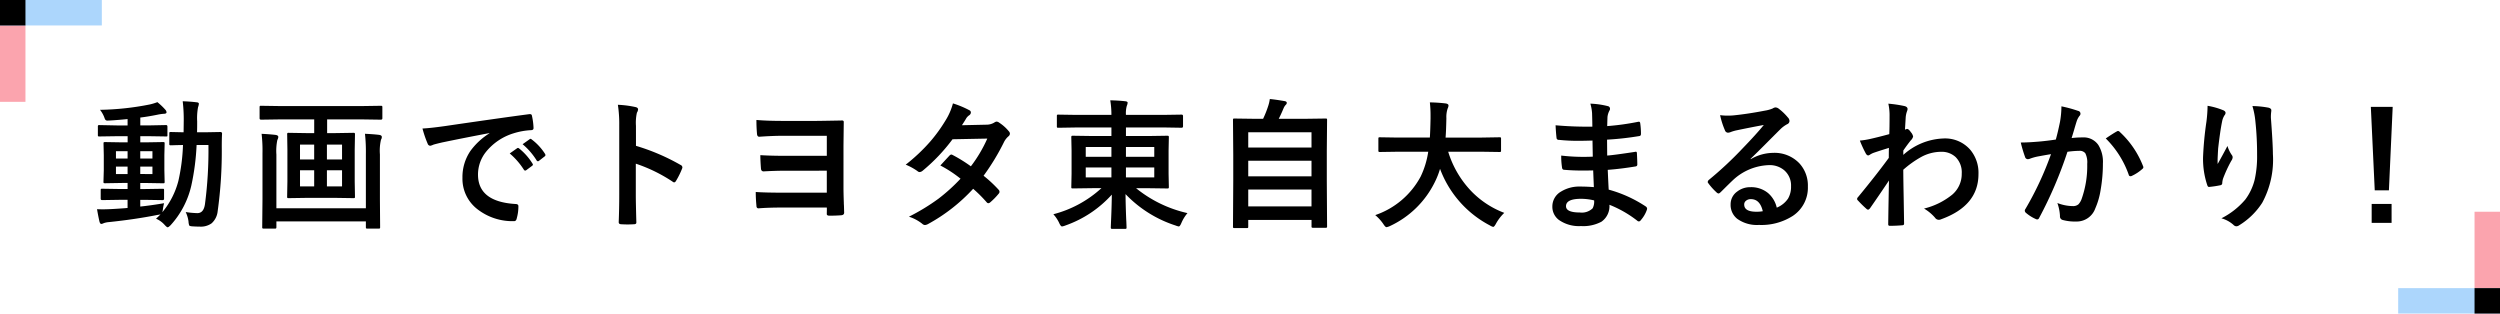 <svg xmlns="http://www.w3.org/2000/svg" width="310.512" height="38.946" viewBox="0 0 310.512 38.946"><g transform="translate(-38.945 -518.702)"><g transform="translate(56.836 634.511)"><path d="M2.488-90.657a6.423,6.423,0,0,0-.152.8l-.059.313a10,10,0,0,0,1.99-3.893,23.551,23.551,0,0,0,.57-4.448q-.638.009-1.139.026l-.358.009a.286.286,0,0,1-.178-.035.3.3,0,0,1-.025-.152v-1.276c0-.09.012-.145.033-.161a.338.338,0,0,1,.17-.026l1.573.035.017-1.395a19.451,19.451,0,0,0-.128-2.458q.892.026,1.743.128c.177.017.264.08.264.187a1.62,1.62,0,0,1-.1.416,7.429,7.429,0,0,0-.11,1.778c0,.607-.006,1.054-.017,1.344h.994l1.9-.035a.189.189,0,0,1,.213.213q-.035.586-.035,1.649a53.8,53.8,0,0,1-.509,7.976,2.322,2.322,0,0,1-.757,1.506,2.3,2.3,0,0,1-1.454.408q-.366,0-.952-.035c-.21-.016-.335-.057-.374-.119a1.913,1.913,0,0,1-.086-.493,3.966,3.966,0,0,0-.348-1.164,10.564,10.564,0,0,0,1.445.135c.522,0,.836-.364.945-1.1a50.916,50.916,0,0,0,.434-7.365H6.528a29.522,29.522,0,0,1-.647,5A10.9,10.9,0,0,1,3.3-87.927c-.176.176-.3.263-.366.263s-.167-.081-.331-.247a3.062,3.062,0,0,0-1.114-.824q.392-.357.562-.544a1.3,1.3,0,0,1-.332.068q-2.823.562-6.079.9A2.632,2.632,0,0,0-5-88.183a.838.838,0,0,1-.3.1c-.107,0-.187-.1-.238-.3q-.152-.655-.3-1.531.357.017.723.017.442,0,1.106-.033,1.334-.076,1.963-.136v-1.011H-3.073l-2.117.033c-.129,0-.194-.057-.194-.17v-1.046c0-.1.012-.152.033-.17a.317.317,0,0,1,.161-.025l2.117.033h1.029v-.749h-.7l-2.084.035c-.1,0-.164-.012-.186-.035a.305.305,0,0,1-.026-.161L-5-94.763v-1.862l-.033-1.429c0-.1.012-.152.033-.17a.4.4,0,0,1,.178-.026l2.084.035h.7v-.765H-3.327l-2.212.033c-.1,0-.152-.012-.17-.033a.291.291,0,0,1-.026-.154v-1.029a.266.266,0,0,1,.035-.17.312.312,0,0,1,.161-.026l2.212.044h1.283v-.791q-1.5.144-2.243.178c-.109.006-.19.009-.247.009a.324.324,0,0,1-.264-.094,1.168,1.168,0,0,1-.136-.3,3.6,3.6,0,0,0-.535-.943,34.139,34.139,0,0,0,6.164-.663,6.537,6.537,0,0,0,.961-.29,7.831,7.831,0,0,1,1,.953.5.5,0,0,1,.136.313c0,.119-.122.18-.366.18a6.643,6.643,0,0,0-.782.119q-1.175.237-2.11.348v.978h1l2.2-.044c.115,0,.171.065.171.2v1.029a.364.364,0,0,1-.017.161c-.012.017-.051.026-.119.026L.533-98.981h-1v.765H.278l2.084-.035q.144,0,.17.035a.313.313,0,0,1,.025.161l-.033,1.429v1.862l.033,1.437c0,.1-.01.152-.033.17a.312.312,0,0,1-.161.026L.278-93.166H-.471v.749H.167l2.126-.033c.1,0,.152.01.17.033a.317.317,0,0,1,.025.161v1.046c0,.113-.064.17-.194.17L.167-91.073H-.471v.833Q.959-90.393,2.488-90.657Zm-5.977-5.552h1.445v-.91H-3.489Zm0,1.93h1.445V-95.2H-3.489Zm4.532-2.84H-.471v.91H1.042Zm0,2.84V-95.2H-.471v.919Z" transform="translate(0 0.087)"/><path d="M10.484-101.239l-2.21.033q-.2,0-.2-.17v-1.344c0-.1.012-.164.035-.186a.305.305,0,0,1,.161-.026l2.21.033H20.918l2.21-.033c.1,0,.154.015.171.042a.362.362,0,0,1,.025.17v1.344q0,.17-.2.17l-2.21-.033H16.463v1.7h1.062l2.194-.035q.152,0,.178.044a.354.354,0,0,1,.025.17l-.033,1.879v3.953l.033,1.871c0,.091-.009.147-.029.167a.311.311,0,0,1-.174.029l-2.194-.033H13.877l-2.193.033c-.091,0-.145-.012-.163-.033a.337.337,0,0,1-.025-.163l.033-1.871V-97.48L11.5-99.36a.322.322,0,0,1,.033-.187.263.263,0,0,1,.154-.026l2.193.035h.978v-1.7Zm10.68,1.785q1.114.052,1.769.136c.215.035.322.122.322.264a.609.609,0,0,1-.1.331,5.958,5.958,0,0,0-.136,1.828v5.552l.026,3.47a.266.266,0,0,1-.035.17c-.016.017-.068.026-.152.026H21.462q-.137,0-.161-.044-.026-.024-.026-.152v-.7H10.162v.7q0,.135-.044.17-.024.026-.152.026H8.589c-.091,0-.145-.015-.163-.044a.271.271,0,0,1-.025-.152l.033-3.435V-97a18.266,18.266,0,0,0-.11-2.45q1.062.052,1.743.136c.222.035.332.122.332.264a.985.985,0,0,1-.119.366,6.62,6.62,0,0,0-.119,1.811v6.667H21.275v-6.7A20.781,20.781,0,0,0,21.164-99.454Zm-8.07,3.19h1.76V-98.11h-1.76Zm0,3.341h1.76v-2h-1.76Zm5.221-5.186H16.437v1.846h1.879Zm0,5.186v-2H16.437v2Z" transform="translate(6.277 0.262)"/><path d="M22.017-100.431q.925-.041,2.772-.3,6.913-1.012,10.458-1.479a.719.719,0,0,1,.1-.009c.16,0,.247.065.264.2a8.233,8.233,0,0,1,.2,1.53c0,.176-.112.264-.332.264a8.686,8.686,0,0,0-2.126.383A7.048,7.048,0,0,0,29.882-97.5a4.5,4.5,0,0,0-.969,2.789q0,3.367,4.634,3.655c.255,0,.383.089.383.264a5.388,5.388,0,0,1-.2,1.5c-.045.244-.154.366-.324.366A7.076,7.076,0,0,1,28.8-90.44a4.766,4.766,0,0,1-1.818-3.869,5.751,5.751,0,0,1,.994-3.342,8.447,8.447,0,0,1,2.347-2.177v-.033q-3.137.594-5.85,1.157c-.6.141-.966.235-1.1.28a2.03,2.03,0,0,1-.382.136.36.36,0,0,1-.332-.264A13.286,13.286,0,0,1,22.017-100.431Zm10.833,3.1.917-.646a.2.2,0,0,1,.112-.044.275.275,0,0,1,.152.077,7.322,7.322,0,0,1,1.65,1.871.219.219,0,0,1,.051.119.193.193,0,0,1-.094.154l-.73.544a.274.274,0,0,1-.145.051c-.051,0-.1-.036-.154-.11A8.91,8.91,0,0,0,32.85-97.336Zm1.6-1.148.876-.621a.206.206,0,0,1,.11-.051.242.242,0,0,1,.144.077,6.763,6.763,0,0,1,1.659,1.794.31.31,0,0,1,.051.154.208.208,0,0,1-.1.161l-.7.544a.235.235,0,0,1-.135.059.208.208,0,0,1-.163-.11A8.4,8.4,0,0,0,34.448-98.484Z" transform="translate(12.566 0.584)"/><path d="M40.988-97.917a26.074,26.074,0,0,1,5.536,2.371.35.35,0,0,1,.229.3.407.407,0,0,1-.035.152,9.858,9.858,0,0,1-.747,1.514c-.074.131-.151.2-.229.2a.29.29,0,0,1-.2-.086,19.181,19.181,0,0,0-4.575-2.236v3.851q0,.953.068,3.41v.051q0,.213-.313.213c-.261.016-.52.025-.775.025s-.518-.009-.773-.025c-.221,0-.331-.089-.331-.264q.067-1.683.067-3.426v-8.572a15.754,15.754,0,0,0-.17-2.576,12.314,12.314,0,0,1,2.177.28c.222.046.332.145.332.3a.893.893,0,0,1-.145.4,5.746,5.746,0,0,0-.119,1.633Z" transform="translate(20.112 0.222)"/><path d="M59.368-97.263v-2.492h-5.3q-1.4,0-3.062.119c-.192.017-.3-.116-.313-.4q-.07-.8-.068-1.683,1.3.12,3.444.119h3.9q.468,0,3.188-.051a.319.319,0,0,1,.077-.009c.16,0,.238.062.238.187v.042l-.033,2.875V-93.4q0,.8.042,1.923c0,.113.006.251.017.416.012.435.02.72.025.85,0,.2-.126.313-.382.331-.454.035-.936.051-1.445.051-.222,0-.332-.071-.332-.212l.009-.553c0-.1,0-.184-.009-.247H53.935q-1.855,0-3.045.1c-.176,0-.263-.11-.263-.331q-.085-.868-.086-1.7,1.165.085,3.478.086h5.347v-2.73H54.512q-1.548,0-2.959.084c-.232.012-.354-.116-.366-.382q-.076-.988-.075-1.633,1.376.085,3.367.084Z" transform="translate(25.435 0.809)"/><path d="M73.047-94.149A15.592,15.592,0,0,1,74.926-92.4a.356.356,0,0,1,.1.247.332.332,0,0,1-.1.229,8.251,8.251,0,0,1-1.08,1.1.386.386,0,0,1-.213.086.283.283,0,0,1-.186-.1,16.926,16.926,0,0,0-1.693-1.692A21.692,21.692,0,0,1,66.2-88.179a1.016,1.016,0,0,1-.434.152.529.529,0,0,1-.331-.152,5.2,5.2,0,0,0-1.659-.885,25.506,25.506,0,0,0,3.683-2.245,22.333,22.333,0,0,0,2.728-2.474,15.09,15.09,0,0,0-2.508-1.641q1.045-1.138,1.148-1.241a.335.335,0,0,1,.229-.119.553.553,0,0,1,.17.068,18.258,18.258,0,0,1,2.245,1.395,17.029,17.029,0,0,0,2.04-3.444l-4.319.084a22.346,22.346,0,0,1-3.725,3.92.682.682,0,0,1-.348.154.388.388,0,0,1-.28-.119,7.344,7.344,0,0,0-1.463-.8,22.024,22.024,0,0,0,3.087-2.917,18.923,18.923,0,0,0,1.844-2.551,7.688,7.688,0,0,0,.936-2.142,11.612,11.612,0,0,1,2.04.85.3.3,0,0,1,.187.28.432.432,0,0,1-.212.348,1.3,1.3,0,0,0-.357.366c-.136.238-.318.528-.544.868l3.069-.068a1.865,1.865,0,0,0,.952-.263.577.577,0,0,1,.3-.12.622.622,0,0,1,.315.136,5.273,5.273,0,0,1,1.19,1.064.445.445,0,0,1,.136.313.463.463,0,0,1-.2.332,2.306,2.306,0,0,0-.518.663A27.926,27.926,0,0,1,73.047-94.149Z" transform="translate(31.226 0.169)"/><path d="M78.779-100.025l-2.143.035q-.135,0-.161-.035a.285.285,0,0,1-.025-.152v-1.258c0-.091.01-.145.033-.163a.308.308,0,0,1,.152-.025l2.143.033h4.446a10.487,10.487,0,0,0-.144-1.811q1.071.026,1.879.119c.187.023.28.083.28.178a1.085,1.085,0,0,1-.1.383,3.386,3.386,0,0,0-.11,1.13H89.8l2.142-.033q.178,0,.178.187v1.258q0,.187-.178.187l-2.142-.035h-4.77v1.064h2.7L90.147-99q.152,0,.187.044a.336.336,0,0,1,.025.17l-.033,1.633v2.873l.033,1.633c0,.091-.01.147-.033.167a.338.338,0,0,1-.178.029l-2.415-.033H86.287a15.527,15.527,0,0,0,6.385,3.094,4.785,4.785,0,0,0-.747,1.207c-.125.3-.235.451-.332.451a1.944,1.944,0,0,1-.4-.119,14.925,14.925,0,0,1-6.215-3.9q.015,1.352.075,2.907c.006.154.015.324.026.511.017.425.025.66.025.705a.27.27,0,0,1-.033.171.334.334,0,0,1-.161.025H83.346c-.1,0-.154-.014-.171-.042a.281.281,0,0,1-.025-.154c0-.045.009-.277.025-.7q.085-1.855.1-3.359a13.985,13.985,0,0,1-5.765,3.835,1.79,1.79,0,0,1-.416.119c-.107,0-.223-.139-.348-.416a4.353,4.353,0,0,0-.731-1.1,14.081,14.081,0,0,0,5.969-3.239h-1.13l-2.415.033c-.1,0-.154-.012-.171-.033a.337.337,0,0,1-.025-.163l.033-1.633V-97.15l-.033-1.633a.322.322,0,0,1,.033-.187A.315.315,0,0,1,78.439-99l2.415.035h2.371v-1.064Zm1.258,3.639h3.188V-97.6H80.037Zm0,2.56h3.188v-1.233H80.037ZM88.548-97.6H85.029v1.216h3.519Zm0,3.776v-1.233H85.029v1.233Z" transform="translate(36.927 0.05)"/><path d="M93.09-87.483H91.576a.254.254,0,0,1-.158-.03.281.281,0,0,1-.029-.165l.033-5.68v-3.214l-.033-4.327c0-.091.012-.145.033-.163a.337.337,0,0,1,.163-.025l2.415.033h1.13a13.014,13.014,0,0,0,.646-1.633,4.647,4.647,0,0,0,.187-.824q.714.067,1.862.264c.165.033.247.11.247.229a.372.372,0,0,1-.136.238,1.426,1.426,0,0,0-.263.416q-.316.757-.6,1.309h3.393l2.423-.033c.09,0,.144.012.161.033a.291.291,0,0,1,.026.154l-.035,3.851v3.673l.035,5.664a.266.266,0,0,1-.035.17.292.292,0,0,1-.152.025h-1.548c-.1,0-.152-.013-.17-.042a.261.261,0,0,1-.026-.152v-.782H93.284v.816c0,.091-.01.148-.033.17A.312.312,0,0,1,93.09-87.483Zm.194-11.9v1.9h7.857v-1.9Zm0,5.475h7.857v-1.939H93.284Zm0,3.732h7.857v-2.091H93.284Z" transform="translate(43.863 0)"/><path d="M106.358-97.093l-2.21.033c-.1,0-.154-.015-.17-.042a.338.338,0,0,1-.026-.17V-98.7q0-.135.035-.161a.3.3,0,0,1,.161-.026l2.21.035h3.988q.052-.723.086-2.355v-.409a13.987,13.987,0,0,0-.086-1.606,19.072,19.072,0,0,1,2,.136c.21.045.315.128.315.247a.875.875,0,0,1-.1.366,3.331,3.331,0,0,0-.163,1.216q-.033,1.639-.1,2.406h4.49L119-98.888c.091,0,.145.012.163.035a.3.3,0,0,1,.025.152v1.429a.313.313,0,0,1-.033.186.29.29,0,0,1-.154.026l-2.219-.033h-4.158a12.285,12.285,0,0,0,2.8,4.829A11.222,11.222,0,0,0,119.59-89.5a5.549,5.549,0,0,0-1.013,1.309c-.152.29-.274.434-.366.434a1.362,1.362,0,0,1-.4-.178,13.065,13.065,0,0,1-6.2-7.032,9.977,9.977,0,0,1-.663,1.676,11.68,11.68,0,0,1-5.57,5.433,1.681,1.681,0,0,1-.416.136c-.1,0-.229-.134-.4-.4a5.462,5.462,0,0,0-1-1.1,10.074,10.074,0,0,0,5.646-4.795,10.681,10.681,0,0,0,.936-3.078Z" transform="translate(49.358 0.129)"/><path d="M123.878-92.747q-.067-1.633-.084-2.075-.731.017-1.318.017-1.225,0-2.271-.094c-.17,0-.263-.1-.28-.289a8.753,8.753,0,0,1-.1-1.479,23.412,23.412,0,0,0,2.805.161q.544,0,1.114-.026l-.035-2q-1.036.033-1.752.033a21.65,21.65,0,0,1-2.415-.119.259.259,0,0,1-.3-.247q-.076-.638-.119-1.564a44.749,44.749,0,0,0,4.567.17q0-.5-.035-1.692a5.52,5.52,0,0,0-.212-1.165,10.307,10.307,0,0,1,2.193.315.317.317,0,0,1,.247.332.353.353,0,0,1-.051.187,2.156,2.156,0,0,0-.264.842c0,.129-.01.306-.016.527-.006.255-.012.45-.017.586a31.349,31.349,0,0,0,3.809-.527.6.6,0,0,1,.128-.017c.1,0,.158.077.17.229a9.241,9.241,0,0,1,.086,1.267c0,.171-.062.264-.187.282a37.178,37.178,0,0,1-4.023.45l.017,1.974q.79-.052,3.41-.451a.565.565,0,0,1,.144-.025c.08,0,.125.054.136.161q.05.995.051,1.428c0,.148-.087.231-.263.247q-1.828.3-3.41.416.076,1.761.119,2.458a15.866,15.866,0,0,1,4.618,2.1.364.364,0,0,1,.152.247.771.771,0,0,1-.033.17,3.9,3.9,0,0,1-.766,1.293.266.266,0,0,1-.221.135.268.268,0,0,1-.2-.084,13.951,13.951,0,0,0-3.461-1.981,2.34,2.34,0,0,1-1,2.109,4.792,4.792,0,0,1-2.534.535,4.326,4.326,0,0,1-2.747-.765,2.039,2.039,0,0,1-.807-1.667,2.119,2.119,0,0,1,1.08-1.853,4.323,4.323,0,0,1,2.406-.621C122.779-92.816,123.333-92.792,123.878-92.747Zm.035,1.65a6.993,6.993,0,0,0-1.615-.2q-1.881,0-1.879.919,0,.781,1.725.782a1.932,1.932,0,0,0,1.582-.52A1.8,1.8,0,0,0,123.912-91.1Z" transform="translate(56.196 0.18)"/><path d="M138.99-100.613q-1.633.3-3.367.663a4.979,4.979,0,0,0-.731.212,1,1,0,0,1-.348.086.415.415,0,0,1-.383-.3,9.924,9.924,0,0,1-.6-1.879,7.173,7.173,0,0,0,.945.059q.34,0,.67-.026,1.8-.178,3.954-.595a4.224,4.224,0,0,0,.952-.264.865.865,0,0,1,.332-.135.694.694,0,0,1,.4.135,6.821,6.821,0,0,1,1.165,1.114.654.654,0,0,1,.2.425.443.443,0,0,1-.3.416,3.771,3.771,0,0,0-.766.553q-.535.527-1.981,1.981-1.08,1.08-1.778,1.752l.017.051a5.572,5.572,0,0,1,2.772-.782,4.251,4.251,0,0,1,3.265,1.3,4.072,4.072,0,0,1,1.055,2.882,4.191,4.191,0,0,1-1.862,3.639,7.21,7.21,0,0,1-4.218,1.13,4.182,4.182,0,0,1-2.7-.765,2.191,2.191,0,0,1-.816-1.8,1.922,1.922,0,0,1,.807-1.573,2.607,2.607,0,0,1,1.65-.551,3.289,3.289,0,0,1,2.194.731,3.378,3.378,0,0,1,1.08,1.811,3.1,3.1,0,0,0,1.4-1.123,2.887,2.887,0,0,0,.374-1.531,2.489,2.489,0,0,0-.859-2,2.8,2.8,0,0,0-1.879-.628,6.847,6.847,0,0,0-4.456,1.844q-.331.307-1.512,1.48c-.131.131-.231.2-.3.2a.445.445,0,0,1-.263-.154,7.527,7.527,0,0,1-1.02-1.139.21.21,0,0,1-.059-.145.4.4,0,0,1,.144-.254,44.833,44.833,0,0,0,4.124-3.844Q138.063-99.467,138.99-100.613ZM138.863-89.9q-.348-1.5-1.479-1.5a.893.893,0,0,0-.63.221.57.57,0,0,0-.2.443q0,.9,1.514.9A4.1,4.1,0,0,0,138.863-89.9Z" transform="translate(62.193 0.325)"/><path d="M148.684-103.113a15.517,15.517,0,0,1,2.014.3q.374.1.374.366a.734.734,0,0,1-.059.247,3.032,3.032,0,0,0-.17.749c-.006.119-.02.354-.042.705q-.026.468-.052.859l.145-.051a.27.27,0,0,1,.119-.035q.2,0,.467.4a1.152,1.152,0,0,1,.282.544,1.015,1.015,0,0,1-.3.485c-.347.441-.653.859-.919,1.249v.544a7.846,7.846,0,0,1,5-2.04,4.133,4.133,0,0,1,3.3,1.386,4.456,4.456,0,0,1,1.036,3.036q0,3.936-4.634,5.612a.659.659,0,0,1-.3.068.554.554,0,0,1-.451-.247,5.4,5.4,0,0,0-1.377-1.148,8.9,8.9,0,0,0,3.5-1.727,3.374,3.374,0,0,0,1.183-2.627,2.664,2.664,0,0,0-.766-2.049,2.541,2.541,0,0,0-1.827-.647,5.208,5.208,0,0,0-2.45.647,12.446,12.446,0,0,0-2.219,1.582q.009,1.326.051,3.512.041,2.388.051,3.171c0,.142-.077.213-.229.213-.511.045-1.026.067-1.548.067-.129,0-.194-.062-.194-.186v-.059q.024-2.007.093-5.382-1.182,1.768-2.355,3.451c-.1.115-.176.171-.238.171a.315.315,0,0,1-.2-.1,13.1,13.1,0,0,1-1.062-1.045.235.235,0,0,1-.1-.2.294.294,0,0,1,.1-.2q2.338-2.838,3.834-4.889,0-.91.017-1.241-1.5.466-1.99.646a2.582,2.582,0,0,0-.374.2.483.483,0,0,1-.2.093c-.129,0-.245-.1-.348-.315a13.963,13.963,0,0,1-.7-1.53,10.332,10.332,0,0,0,1.181-.18q1.132-.255,2.474-.62.035-.749.035-2.271A6.6,6.6,0,0,0,148.684-103.113Z" transform="translate(67.966 0.18)"/><path d="M163.17-98.76q.263-.945.518-2.194a11.542,11.542,0,0,0,.178-1.93,15.855,15.855,0,0,1,2.084.569.346.346,0,0,1,.28.35.361.361,0,0,1-.119.263,2.274,2.274,0,0,0-.348.663q-.128.392-.332,1.106c-.131.437-.229.765-.3.987a11.475,11.475,0,0,1,1.361-.077,2.2,2.2,0,0,1,1.955.936,3.95,3.95,0,0,1,.57,2.287,18.977,18.977,0,0,1-.282,3.29,9.175,9.175,0,0,1-.663,2.3,2.452,2.452,0,0,1-2.347,1.633,5.87,5.87,0,0,1-1.725-.2.45.45,0,0,1-.315-.485,5.607,5.607,0,0,0-.324-1.615,5.416,5.416,0,0,0,1.914.383,1.018,1.018,0,0,0,.705-.222,1.979,1.979,0,0,0,.408-.705,12.2,12.2,0,0,0,.681-4.311,2.507,2.507,0,0,0-.238-1.326.886.886,0,0,0-.757-.3,11.53,11.53,0,0,0-1.461.119,51.348,51.348,0,0,1-3.5,8.189c-.062.142-.148.212-.255.212a.415.415,0,0,1-.2-.059,4.935,4.935,0,0,1-1.207-.765.376.376,0,0,1-.136-.255.331.331,0,0,1,.068-.2,39.6,39.6,0,0,0,3.188-6.828q-.594.094-1.7.3a6.126,6.126,0,0,0-.961.282.651.651,0,0,1-.212.042.359.359,0,0,1-.348-.271,16.25,16.25,0,0,1-.535-1.8q.96,0,2.3-.119Q162.055-98.591,163.17-98.76Zm6.2-.136q.977-.664,1.412-.892a.23.23,0,0,1,.119-.035.332.332,0,0,1,.212.119A11.361,11.361,0,0,1,174-95.47a.385.385,0,0,1,.044.154.26.26,0,0,1-.112.194,5.2,5.2,0,0,1-1.309.868.364.364,0,0,1-.178.051.217.217,0,0,1-.221-.187A11.9,11.9,0,0,0,169.368-98.9Z" transform="translate(74.283 0.283)"/><path d="M174.98-102.931a9.1,9.1,0,0,1,1.9.535c.222.086.332.2.332.348a.447.447,0,0,1-.119.282,2.183,2.183,0,0,0-.315.816q-.237,1.149-.485,3.325c-.045.766-.068,1.258-.068,1.48,0,.152,0,.3.009.441q.629-1.121,1.216-2.236a3.975,3.975,0,0,0,.544,1.132.435.435,0,0,1,.1.28.833.833,0,0,1-.17.434,16.259,16.259,0,0,0-1.029,2.228,2.536,2.536,0,0,0-.093.527.256.256,0,0,1-.222.273,12.872,12.872,0,0,1-1.395.212c-.113.017-.194-.059-.247-.229a10.293,10.293,0,0,1-.518-3.529,41.8,41.8,0,0,1,.416-4.336A17.284,17.284,0,0,0,174.98-102.931Zm5.57.033a11.687,11.687,0,0,1,1.99.2c.238.062.357.17.357.324q0,.059-.009.152a5.1,5.1,0,0,0-.042.8q.246,3.291.247,4.49a11.219,11.219,0,0,1-1.326,6.045,8.958,8.958,0,0,1-2.875,2.805.6.6,0,0,1-.348.119.551.551,0,0,1-.366-.194,3.758,3.758,0,0,0-1.48-.8,9.5,9.5,0,0,0,2.968-2.331,6.926,6.926,0,0,0,1.157-2.439,13.24,13.24,0,0,0,.306-3.121,38.029,38.029,0,0,0-.212-4.158A9.592,9.592,0,0,0,180.549-102.9Z" transform="translate(81.321 0.262)"/><path d="M191.493-102.837l-.469,10.364h-1.76l-.485-10.364Zm-2.611,12.056h2.474v2.347h-2.474Z" transform="translate(87.8 0.304)"/></g><g transform="translate(349.457 545) rotate(90)"><rect width="12.647" height="3.162" fill="#fba4ae"/><rect width="12.647" height="3.162" transform="translate(9.486 12.647) rotate(-90)" fill="#acd6fc"/><rect width="3.162" height="3.162" transform="translate(9.486 3.162) rotate(-90)"/></g><g transform="translate(38.945 531.35) rotate(-90)"><rect width="12.647" height="3.162" fill="#fba4ae"/><rect width="12.647" height="3.162" transform="translate(9.486 12.647) rotate(-90)" fill="#acd6fc"/><rect width="3.162" height="3.162" transform="translate(9.486 3.162) rotate(-90)"/></g></g></svg>